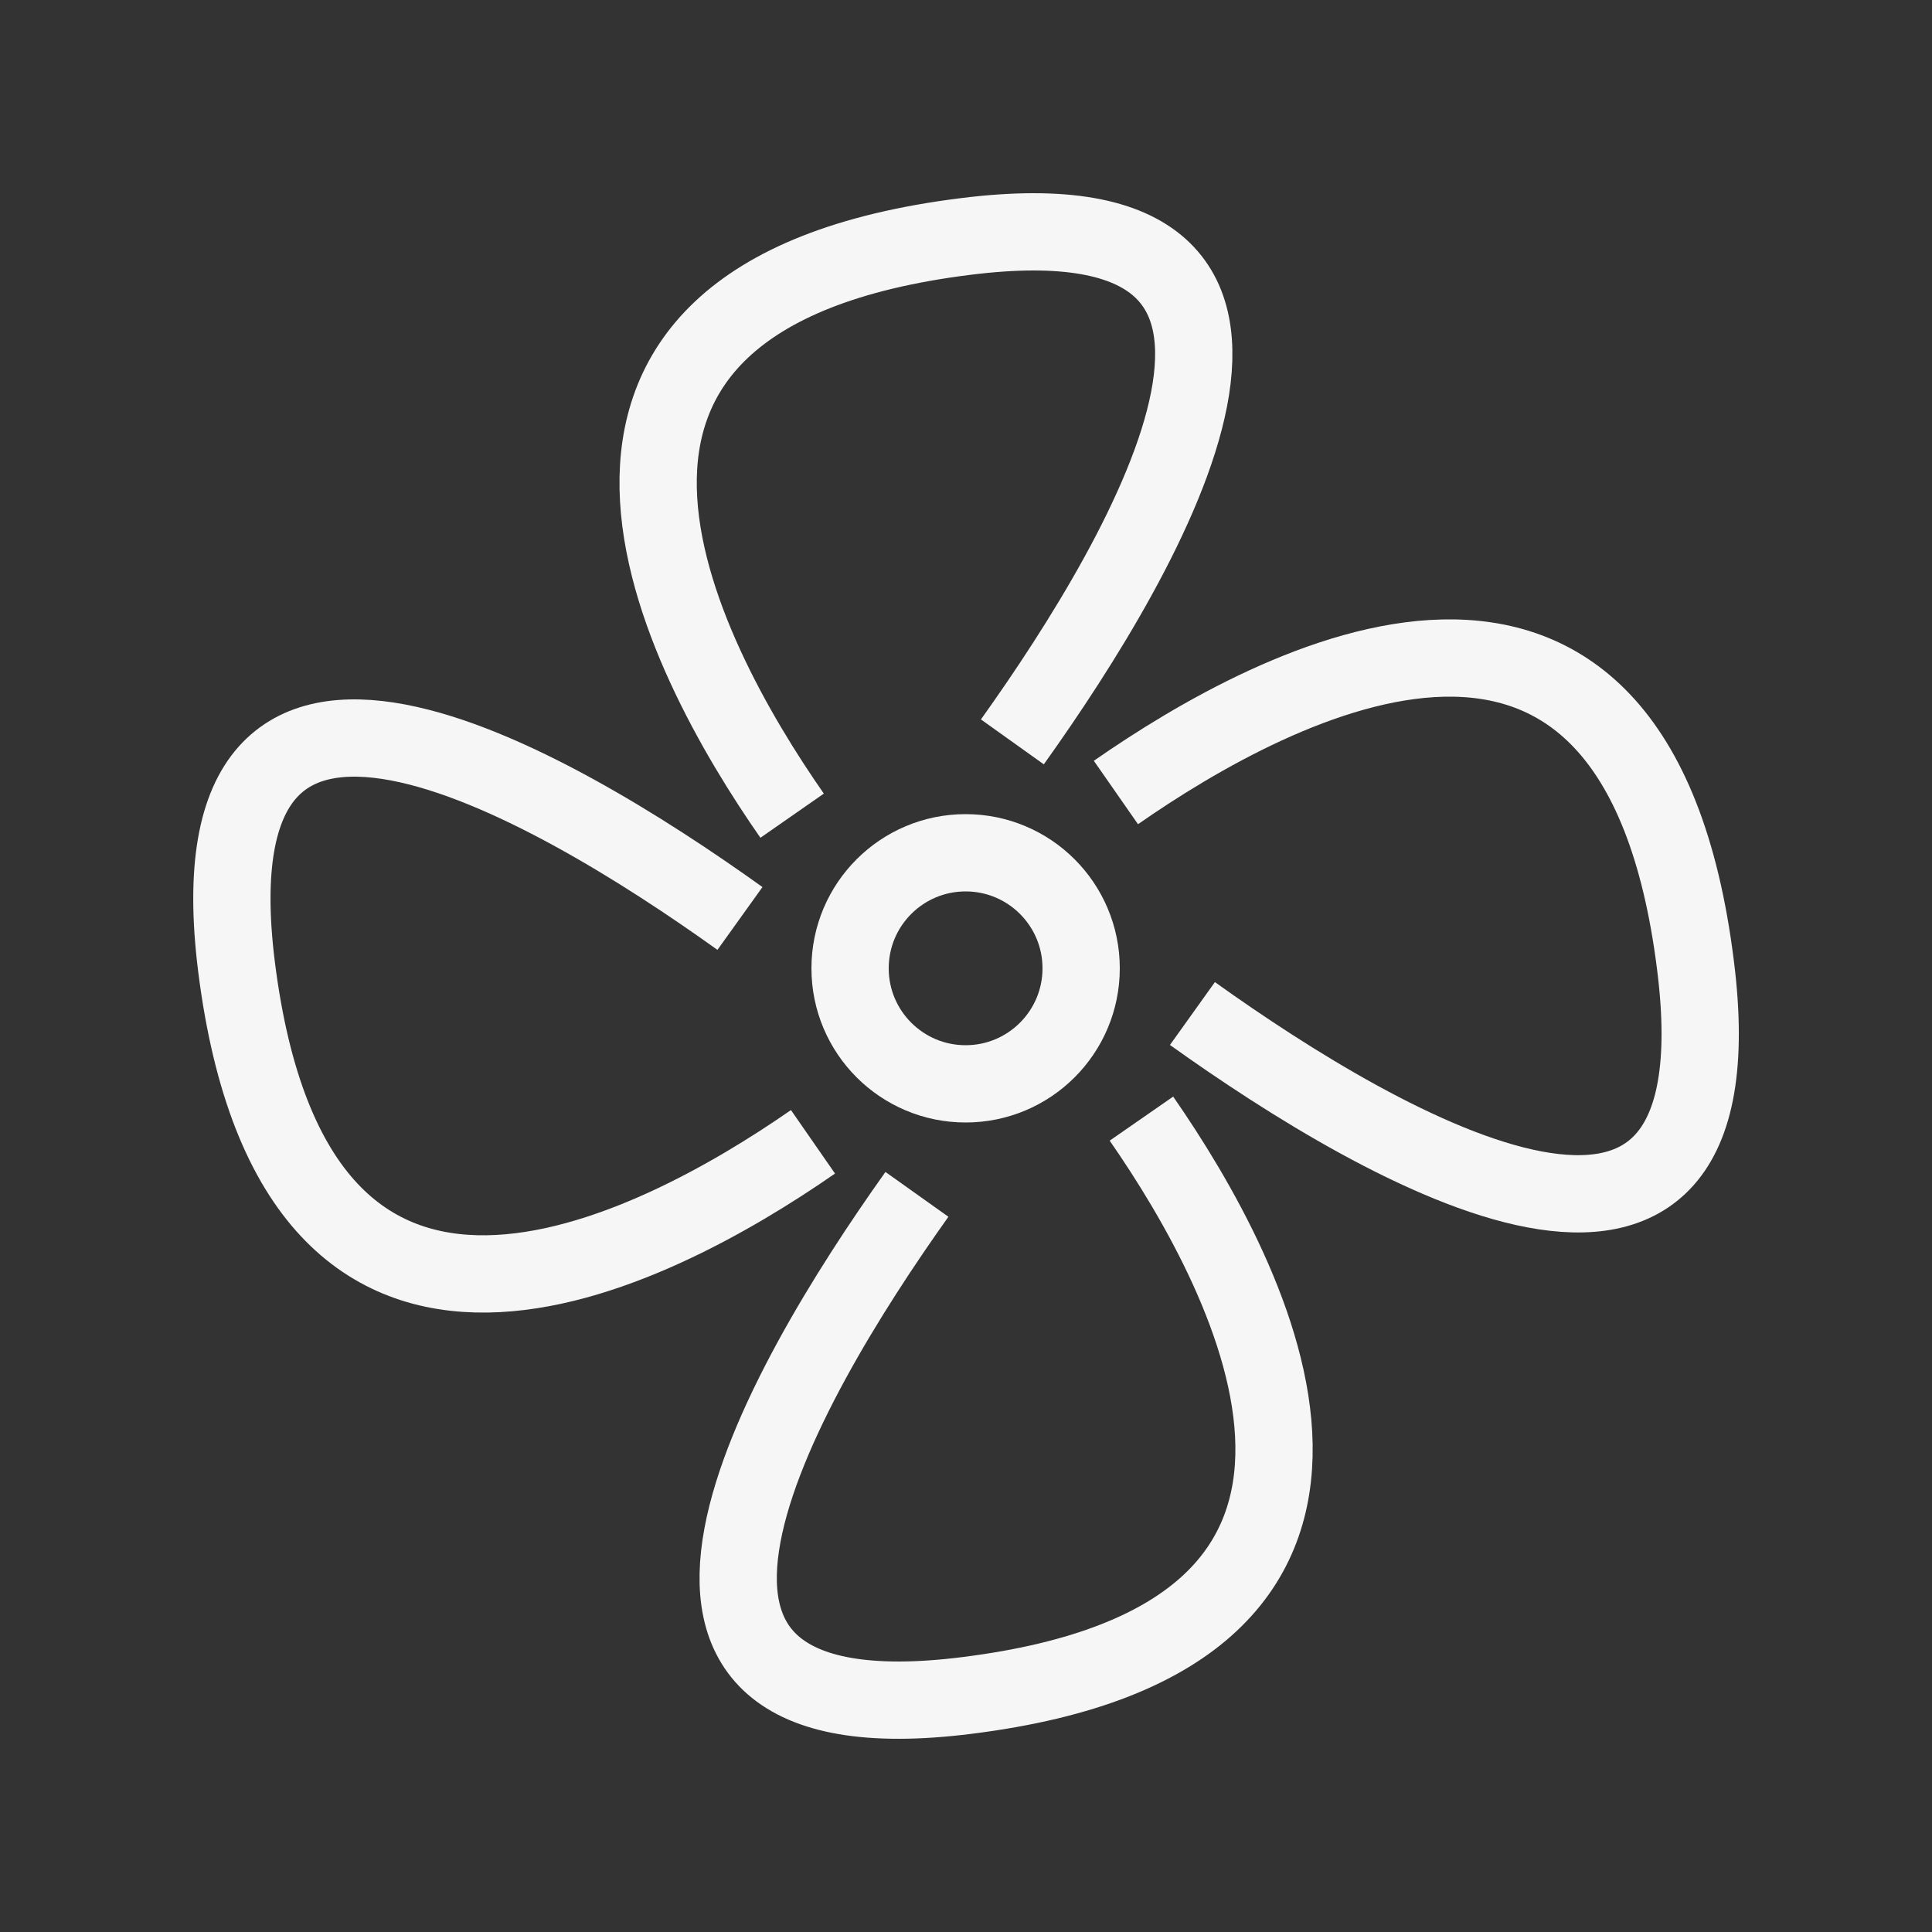 <?xml version="1.0" encoding="UTF-8"?>
<svg xmlns="http://www.w3.org/2000/svg" version="1.1" viewBox="0 0 50 50">
  <rect x="0" y="0" width="50" height="50" fill="#333333" stroke="none"/>
  <defs>
    <style>
      .cls-1 {
        fill: none;
        stroke: #f6f6f7;
        stroke-miterlimit: 10;
        stroke-width: 2px;
      }
    </style>
  </defs>
  <!-- Generator: Adobe Illustrator 28.6.0, SVG Export Plug-In . SVG Version: 1.2.0 Build 709)  -->
  <g>
    <g id="Ebene_119">
      <g>
        <path class="cls-1" d="M20.5,21.11c-2.87-4.12-7.87-13.45,4.49-14.99,10.29-1.29,4.73,8.15,1.21,13.08"/>
        <path class="cls-1" d="M29.54,28.95c2.88,4.15,7.78,13.4-4.53,14.93-10.22,1.28-4.81-8.01-1.28-12.97"/>
        <path class="cls-1" d="M19.15,23.77c-4.94-3.54-14.31-9.02-13.03,1.24,1.54,12.29,10.77,7.42,14.92,4.54"/>
        <path class="cls-1" d="M28.88,20.51c4.12-2.87,13.46-7.9,15,4.48,1.29,10.25-8.07,4.78-13.02,1.24"/>
        <circle class="cls-1" cx="24.99" cy="25.06" r="2.99"/>
      </g>
    </g>
  </g>
</svg>
